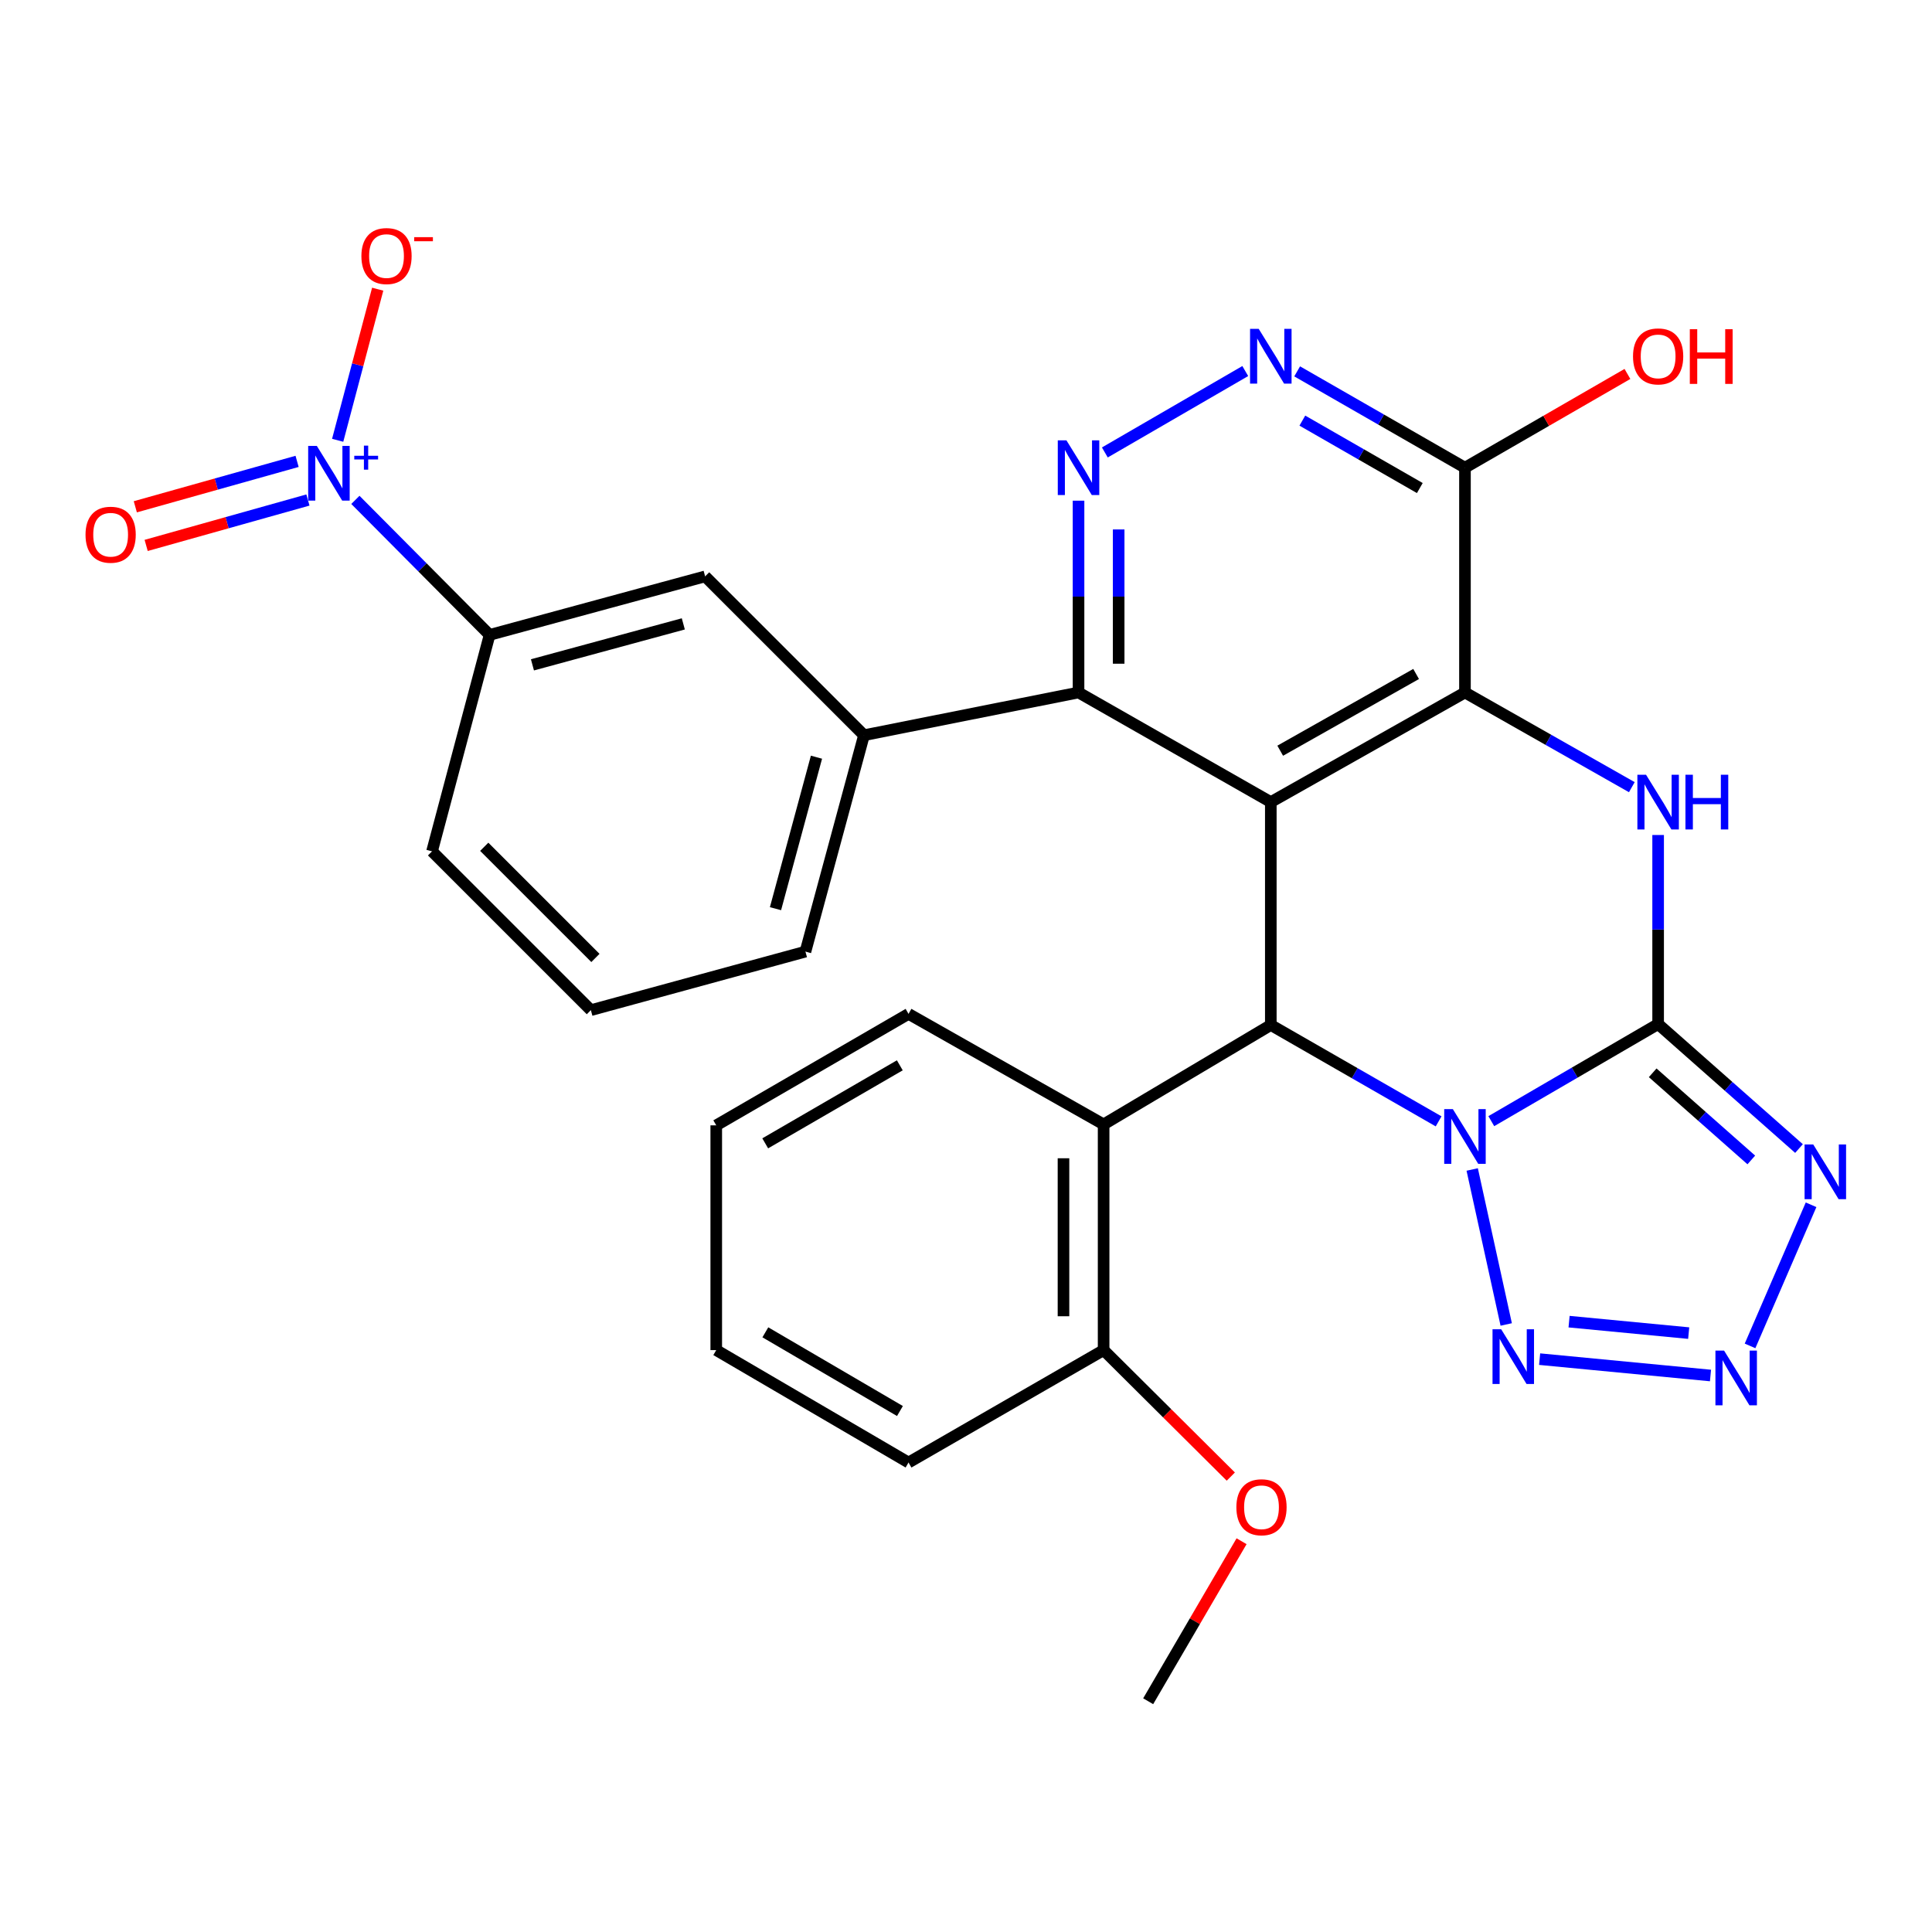 <?xml version='1.0' encoding='iso-8859-1'?>
<svg version='1.1' baseProfile='full'
              xmlns='http://www.w3.org/2000/svg'
                      xmlns:rdkit='http://www.rdkit.org/xml'
                      xmlns:xlink='http://www.w3.org/1999/xlink'
                  xml:space='preserve'
width='1000px' height='1000px' viewBox='0 0 1000 1000'>
<!-- END OF HEADER -->
<rect style='opacity:1.0;fill:#FFFFFF;stroke:none' width='1000' height='1000' x='0' y='0'> </rect>
<path class='bond-0' d='M 771.894,580.313 L 815.07,555.185' style='fill:none;fill-rule:evenodd;stroke:#0000FF;stroke-width:6px;stroke-linecap:butt;stroke-linejoin:miter;stroke-opacity:1' />
<path class='bond-0' d='M 815.07,555.185 L 858.246,530.056' style='fill:none;fill-rule:evenodd;stroke:#000000;stroke-width:6px;stroke-linecap:butt;stroke-linejoin:miter;stroke-opacity:1' />
<path class='bond-2' d='M 744.625,580.416 L 701.198,555.478' style='fill:none;fill-rule:evenodd;stroke:#0000FF;stroke-width:6px;stroke-linecap:butt;stroke-linejoin:miter;stroke-opacity:1' />
<path class='bond-2' d='M 701.198,555.478 L 657.77,530.541' style='fill:none;fill-rule:evenodd;stroke:#000000;stroke-width:6px;stroke-linecap:butt;stroke-linejoin:miter;stroke-opacity:1' />
<path class='bond-6' d='M 762.01,605.323 L 779.615,685.542' style='fill:none;fill-rule:evenodd;stroke:#0000FF;stroke-width:6px;stroke-linecap:butt;stroke-linejoin:miter;stroke-opacity:1' />
<path class='bond-4' d='M 858.246,530.056 L 858.246,481.126' style='fill:none;fill-rule:evenodd;stroke:#000000;stroke-width:6px;stroke-linecap:butt;stroke-linejoin:miter;stroke-opacity:1' />
<path class='bond-4' d='M 858.246,481.126 L 858.246,432.196' style='fill:none;fill-rule:evenodd;stroke:#0000FF;stroke-width:6px;stroke-linecap:butt;stroke-linejoin:miter;stroke-opacity:1' />
<path class='bond-5' d='M 858.246,530.056 L 894.703,562.27' style='fill:none;fill-rule:evenodd;stroke:#000000;stroke-width:6px;stroke-linecap:butt;stroke-linejoin:miter;stroke-opacity:1' />
<path class='bond-5' d='M 894.703,562.27 L 931.16,594.483' style='fill:none;fill-rule:evenodd;stroke:#0000FF;stroke-width:6px;stroke-linecap:butt;stroke-linejoin:miter;stroke-opacity:1' />
<path class='bond-5' d='M 855.43,555.285 L 880.95,577.834' style='fill:none;fill-rule:evenodd;stroke:#000000;stroke-width:6px;stroke-linecap:butt;stroke-linejoin:miter;stroke-opacity:1' />
<path class='bond-5' d='M 880.95,577.834 L 906.47,600.384' style='fill:none;fill-rule:evenodd;stroke:#0000FF;stroke-width:6px;stroke-linecap:butt;stroke-linejoin:miter;stroke-opacity:1' />
<path class='bond-1' d='M 657.77,415.164 L 657.77,530.541' style='fill:none;fill-rule:evenodd;stroke:#000000;stroke-width:6px;stroke-linecap:butt;stroke-linejoin:miter;stroke-opacity:1' />
<path class='bond-3' d='M 657.77,415.164 L 758.262,358.428' style='fill:none;fill-rule:evenodd;stroke:#000000;stroke-width:6px;stroke-linecap:butt;stroke-linejoin:miter;stroke-opacity:1' />
<path class='bond-3' d='M 662.633,388.567 L 732.977,348.852' style='fill:none;fill-rule:evenodd;stroke:#000000;stroke-width:6px;stroke-linecap:butt;stroke-linejoin:miter;stroke-opacity:1' />
<path class='bond-9' d='M 657.77,415.164 L 558.248,358.428' style='fill:none;fill-rule:evenodd;stroke:#000000;stroke-width:6px;stroke-linecap:butt;stroke-linejoin:miter;stroke-opacity:1' />
<path class='bond-13' d='M 657.77,530.541 L 571.229,581.993' style='fill:none;fill-rule:evenodd;stroke:#000000;stroke-width:6px;stroke-linecap:butt;stroke-linejoin:miter;stroke-opacity:1' />
<path class='bond-11' d='M 758.262,358.428 L 758.262,242.082' style='fill:none;fill-rule:evenodd;stroke:#000000;stroke-width:6px;stroke-linecap:butt;stroke-linejoin:miter;stroke-opacity:1' />
<path class='bond-31' d='M 758.262,358.428 L 801.447,382.933' style='fill:none;fill-rule:evenodd;stroke:#000000;stroke-width:6px;stroke-linecap:butt;stroke-linejoin:miter;stroke-opacity:1' />
<path class='bond-31' d='M 801.447,382.933 L 844.632,407.439' style='fill:none;fill-rule:evenodd;stroke:#0000FF;stroke-width:6px;stroke-linecap:butt;stroke-linejoin:miter;stroke-opacity:1' />
<path class='bond-30' d='M 937.407,623.591 L 905.822,696.634' style='fill:none;fill-rule:evenodd;stroke:#0000FF;stroke-width:6px;stroke-linecap:butt;stroke-linejoin:miter;stroke-opacity:1' />
<path class='bond-7' d='M 796.904,703.488 L 885.348,711.961' style='fill:none;fill-rule:evenodd;stroke:#0000FF;stroke-width:6px;stroke-linecap:butt;stroke-linejoin:miter;stroke-opacity:1' />
<path class='bond-7' d='M 812.152,684.084 L 874.063,690.015' style='fill:none;fill-rule:evenodd;stroke:#0000FF;stroke-width:6px;stroke-linecap:butt;stroke-linejoin:miter;stroke-opacity:1' />
<path class='bond-8' d='M 183.943,258.737 L 218.679,293.68' style='fill:none;fill-rule:evenodd;stroke:#0000FF;stroke-width:6px;stroke-linecap:butt;stroke-linejoin:miter;stroke-opacity:1' />
<path class='bond-8' d='M 218.679,293.68 L 253.415,328.623' style='fill:none;fill-rule:evenodd;stroke:#000000;stroke-width:6px;stroke-linecap:butt;stroke-linejoin:miter;stroke-opacity:1' />
<path class='bond-17' d='M 174.776,227.896 L 185.136,188.788' style='fill:none;fill-rule:evenodd;stroke:#0000FF;stroke-width:6px;stroke-linecap:butt;stroke-linejoin:miter;stroke-opacity:1' />
<path class='bond-17' d='M 185.136,188.788 L 195.496,149.68' style='fill:none;fill-rule:evenodd;stroke:#FF0000;stroke-width:6px;stroke-linecap:butt;stroke-linejoin:miter;stroke-opacity:1' />
<path class='bond-18' d='M 153.774,238.807 L 111.906,250.561' style='fill:none;fill-rule:evenodd;stroke:#0000FF;stroke-width:6px;stroke-linecap:butt;stroke-linejoin:miter;stroke-opacity:1' />
<path class='bond-18' d='M 111.906,250.561 L 70.038,262.315' style='fill:none;fill-rule:evenodd;stroke:#FF0000;stroke-width:6px;stroke-linecap:butt;stroke-linejoin:miter;stroke-opacity:1' />
<path class='bond-18' d='M 159.388,258.804 L 117.52,270.557' style='fill:none;fill-rule:evenodd;stroke:#0000FF;stroke-width:6px;stroke-linecap:butt;stroke-linejoin:miter;stroke-opacity:1' />
<path class='bond-18' d='M 117.52,270.557 L 75.652,282.311' style='fill:none;fill-rule:evenodd;stroke:#FF0000;stroke-width:6px;stroke-linecap:butt;stroke-linejoin:miter;stroke-opacity:1' />
<path class='bond-10' d='M 558.248,358.428 L 558.248,308.789' style='fill:none;fill-rule:evenodd;stroke:#000000;stroke-width:6px;stroke-linecap:butt;stroke-linejoin:miter;stroke-opacity:1' />
<path class='bond-10' d='M 558.248,308.789 L 558.248,259.15' style='fill:none;fill-rule:evenodd;stroke:#0000FF;stroke-width:6px;stroke-linecap:butt;stroke-linejoin:miter;stroke-opacity:1' />
<path class='bond-10' d='M 579.018,343.536 L 579.018,308.789' style='fill:none;fill-rule:evenodd;stroke:#000000;stroke-width:6px;stroke-linecap:butt;stroke-linejoin:miter;stroke-opacity:1' />
<path class='bond-10' d='M 579.018,308.789 L 579.018,274.042' style='fill:none;fill-rule:evenodd;stroke:#0000FF;stroke-width:6px;stroke-linecap:butt;stroke-linejoin:miter;stroke-opacity:1' />
<path class='bond-14' d='M 558.248,358.428 L 447.198,380.548' style='fill:none;fill-rule:evenodd;stroke:#000000;stroke-width:6px;stroke-linecap:butt;stroke-linejoin:miter;stroke-opacity:1' />
<path class='bond-12' d='M 571.864,234.188 L 644.548,192.053' style='fill:none;fill-rule:evenodd;stroke:#0000FF;stroke-width:6px;stroke-linecap:butt;stroke-linejoin:miter;stroke-opacity:1' />
<path class='bond-20' d='M 758.262,242.082 L 800.311,217.818' style='fill:none;fill-rule:evenodd;stroke:#000000;stroke-width:6px;stroke-linecap:butt;stroke-linejoin:miter;stroke-opacity:1' />
<path class='bond-20' d='M 800.311,217.818 L 842.36,193.554' style='fill:none;fill-rule:evenodd;stroke:#FF0000;stroke-width:6px;stroke-linecap:butt;stroke-linejoin:miter;stroke-opacity:1' />
<path class='bond-33' d='M 758.262,242.082 L 714.835,217.149' style='fill:none;fill-rule:evenodd;stroke:#000000;stroke-width:6px;stroke-linecap:butt;stroke-linejoin:miter;stroke-opacity:1' />
<path class='bond-33' d='M 714.835,217.149 L 671.407,192.217' style='fill:none;fill-rule:evenodd;stroke:#0000FF;stroke-width:6px;stroke-linecap:butt;stroke-linejoin:miter;stroke-opacity:1' />
<path class='bond-33' d='M 734.892,252.614 L 704.493,235.162' style='fill:none;fill-rule:evenodd;stroke:#000000;stroke-width:6px;stroke-linecap:butt;stroke-linejoin:miter;stroke-opacity:1' />
<path class='bond-33' d='M 704.493,235.162 L 674.094,217.709' style='fill:none;fill-rule:evenodd;stroke:#0000FF;stroke-width:6px;stroke-linecap:butt;stroke-linejoin:miter;stroke-opacity:1' />
<path class='bond-19' d='M 571.229,581.993 L 571.229,698.812' style='fill:none;fill-rule:evenodd;stroke:#000000;stroke-width:6px;stroke-linecap:butt;stroke-linejoin:miter;stroke-opacity:1' />
<path class='bond-19' d='M 550.459,599.515 L 550.459,681.289' style='fill:none;fill-rule:evenodd;stroke:#000000;stroke-width:6px;stroke-linecap:butt;stroke-linejoin:miter;stroke-opacity:1' />
<path class='bond-22' d='M 571.229,581.993 L 470.253,524.783' style='fill:none;fill-rule:evenodd;stroke:#000000;stroke-width:6px;stroke-linecap:butt;stroke-linejoin:miter;stroke-opacity:1' />
<path class='bond-16' d='M 447.198,380.548 L 364.972,298.333' style='fill:none;fill-rule:evenodd;stroke:#000000;stroke-width:6px;stroke-linecap:butt;stroke-linejoin:miter;stroke-opacity:1' />
<path class='bond-23' d='M 447.198,380.548 L 416.897,492.555' style='fill:none;fill-rule:evenodd;stroke:#000000;stroke-width:6px;stroke-linecap:butt;stroke-linejoin:miter;stroke-opacity:1' />
<path class='bond-23' d='M 422.604,391.925 L 401.393,470.33' style='fill:none;fill-rule:evenodd;stroke:#000000;stroke-width:6px;stroke-linecap:butt;stroke-linejoin:miter;stroke-opacity:1' />
<path class='bond-15' d='M 253.415,328.623 L 364.972,298.333' style='fill:none;fill-rule:evenodd;stroke:#000000;stroke-width:6px;stroke-linecap:butt;stroke-linejoin:miter;stroke-opacity:1' />
<path class='bond-15' d='M 275.591,344.124 L 353.681,322.921' style='fill:none;fill-rule:evenodd;stroke:#000000;stroke-width:6px;stroke-linecap:butt;stroke-linejoin:miter;stroke-opacity:1' />
<path class='bond-34' d='M 253.415,328.623 L 223.622,440.653' style='fill:none;fill-rule:evenodd;stroke:#000000;stroke-width:6px;stroke-linecap:butt;stroke-linejoin:miter;stroke-opacity:1' />
<path class='bond-21' d='M 571.229,698.812 L 604.147,731.544' style='fill:none;fill-rule:evenodd;stroke:#000000;stroke-width:6px;stroke-linecap:butt;stroke-linejoin:miter;stroke-opacity:1' />
<path class='bond-21' d='M 604.147,731.544 L 637.066,764.277' style='fill:none;fill-rule:evenodd;stroke:#FF0000;stroke-width:6px;stroke-linecap:butt;stroke-linejoin:miter;stroke-opacity:1' />
<path class='bond-26' d='M 571.229,698.812 L 470.253,757.002' style='fill:none;fill-rule:evenodd;stroke:#000000;stroke-width:6px;stroke-linecap:butt;stroke-linejoin:miter;stroke-opacity:1' />
<path class='bond-27' d='M 642.635,797.737 L 618.465,839.148' style='fill:none;fill-rule:evenodd;stroke:#FF0000;stroke-width:6px;stroke-linecap:butt;stroke-linejoin:miter;stroke-opacity:1' />
<path class='bond-27' d='M 618.465,839.148 L 594.295,880.56' style='fill:none;fill-rule:evenodd;stroke:#000000;stroke-width:6px;stroke-linecap:butt;stroke-linejoin:miter;stroke-opacity:1' />
<path class='bond-28' d='M 470.253,524.783 L 370.73,582.477' style='fill:none;fill-rule:evenodd;stroke:#000000;stroke-width:6px;stroke-linecap:butt;stroke-linejoin:miter;stroke-opacity:1' />
<path class='bond-28' d='M 465.741,551.406 L 396.075,591.792' style='fill:none;fill-rule:evenodd;stroke:#000000;stroke-width:6px;stroke-linecap:butt;stroke-linejoin:miter;stroke-opacity:1' />
<path class='bond-25' d='M 416.897,492.555 L 305.836,522.856' style='fill:none;fill-rule:evenodd;stroke:#000000;stroke-width:6px;stroke-linecap:butt;stroke-linejoin:miter;stroke-opacity:1' />
<path class='bond-24' d='M 223.622,440.653 L 305.836,522.856' style='fill:none;fill-rule:evenodd;stroke:#000000;stroke-width:6px;stroke-linecap:butt;stroke-linejoin:miter;stroke-opacity:1' />
<path class='bond-24' d='M 250.639,438.296 L 308.189,495.838' style='fill:none;fill-rule:evenodd;stroke:#000000;stroke-width:6px;stroke-linecap:butt;stroke-linejoin:miter;stroke-opacity:1' />
<path class='bond-32' d='M 470.253,757.002 L 370.73,698.812' style='fill:none;fill-rule:evenodd;stroke:#000000;stroke-width:6px;stroke-linecap:butt;stroke-linejoin:miter;stroke-opacity:1' />
<path class='bond-32' d='M 465.808,730.344 L 396.142,689.61' style='fill:none;fill-rule:evenodd;stroke:#000000;stroke-width:6px;stroke-linecap:butt;stroke-linejoin:miter;stroke-opacity:1' />
<path class='bond-29' d='M 370.73,582.477 L 370.73,698.812' style='fill:none;fill-rule:evenodd;stroke:#000000;stroke-width:6px;stroke-linecap:butt;stroke-linejoin:miter;stroke-opacity:1' />
<path  class='atom-0' d='M 752.002 574.087
L 761.282 589.087
Q 762.202 590.567, 763.682 593.247
Q 765.162 595.927, 765.242 596.087
L 765.242 574.087
L 769.002 574.087
L 769.002 602.407
L 765.122 602.407
L 755.162 586.007
Q 754.002 584.087, 752.762 581.887
Q 751.562 579.687, 751.202 579.007
L 751.202 602.407
L 747.522 602.407
L 747.522 574.087
L 752.002 574.087
' fill='#0000FF'/>
<path  class='atom-5' d='M 851.986 401.004
L 861.266 416.004
Q 862.186 417.484, 863.666 420.164
Q 865.146 422.844, 865.226 423.004
L 865.226 401.004
L 868.986 401.004
L 868.986 429.324
L 865.106 429.324
L 855.146 412.924
Q 853.986 411.004, 852.746 408.804
Q 851.546 406.604, 851.186 405.924
L 851.186 429.324
L 847.506 429.324
L 847.506 401.004
L 851.986 401.004
' fill='#0000FF'/>
<path  class='atom-5' d='M 872.386 401.004
L 876.226 401.004
L 876.226 413.044
L 890.706 413.044
L 890.706 401.004
L 894.546 401.004
L 894.546 429.324
L 890.706 429.324
L 890.706 416.244
L 876.226 416.244
L 876.226 429.324
L 872.386 429.324
L 872.386 401.004
' fill='#0000FF'/>
<path  class='atom-6' d='M 938.527 592.364
L 947.807 607.364
Q 948.727 608.844, 950.207 611.524
Q 951.687 614.204, 951.767 614.364
L 951.767 592.364
L 955.527 592.364
L 955.527 620.684
L 951.647 620.684
L 941.687 604.284
Q 940.527 602.364, 939.287 600.164
Q 938.087 597.964, 937.727 597.284
L 937.727 620.684
L 934.047 620.684
L 934.047 592.364
L 938.527 592.364
' fill='#0000FF'/>
<path  class='atom-7' d='M 777.007 688.021
L 786.287 703.021
Q 787.207 704.501, 788.687 707.181
Q 790.167 709.861, 790.247 710.021
L 790.247 688.021
L 794.007 688.021
L 794.007 716.341
L 790.127 716.341
L 780.167 699.941
Q 779.007 698.021, 777.767 695.821
Q 776.567 693.621, 776.207 692.941
L 776.207 716.341
L 772.527 716.341
L 772.527 688.021
L 777.007 688.021
' fill='#0000FF'/>
<path  class='atom-8' d='M 892.383 699.075
L 901.663 714.075
Q 902.583 715.555, 904.063 718.235
Q 905.543 720.915, 905.623 721.075
L 905.623 699.075
L 909.383 699.075
L 909.383 727.395
L 905.503 727.395
L 895.543 710.995
Q 894.383 709.075, 893.143 706.875
Q 891.943 704.675, 891.583 703.995
L 891.583 727.395
L 887.903 727.395
L 887.903 699.075
L 892.383 699.075
' fill='#0000FF'/>
<path  class='atom-9' d='M 163.994 230.806
L 173.274 245.806
Q 174.194 247.286, 175.674 249.966
Q 177.154 252.646, 177.234 252.806
L 177.234 230.806
L 180.994 230.806
L 180.994 259.126
L 177.114 259.126
L 167.154 242.726
Q 165.994 240.806, 164.754 238.606
Q 163.554 236.406, 163.194 235.726
L 163.194 259.126
L 159.514 259.126
L 159.514 230.806
L 163.994 230.806
' fill='#0000FF'/>
<path  class='atom-9' d='M 183.37 235.911
L 188.36 235.911
L 188.36 230.657
L 190.578 230.657
L 190.578 235.911
L 195.699 235.911
L 195.699 237.812
L 190.578 237.812
L 190.578 243.092
L 188.36 243.092
L 188.36 237.812
L 183.37 237.812
L 183.37 235.911
' fill='#0000FF'/>
<path  class='atom-11' d='M 551.988 227.922
L 561.268 242.922
Q 562.188 244.402, 563.668 247.082
Q 565.148 249.762, 565.228 249.922
L 565.228 227.922
L 568.988 227.922
L 568.988 256.242
L 565.108 256.242
L 555.148 239.842
Q 553.988 237.922, 552.748 235.722
Q 551.548 233.522, 551.188 232.842
L 551.188 256.242
L 547.508 256.242
L 547.508 227.922
L 551.988 227.922
' fill='#0000FF'/>
<path  class='atom-13' d='M 651.51 170.227
L 660.79 185.227
Q 661.71 186.707, 663.19 189.387
Q 664.67 192.067, 664.75 192.227
L 664.75 170.227
L 668.51 170.227
L 668.51 198.547
L 664.63 198.547
L 654.67 182.147
Q 653.51 180.227, 652.27 178.027
Q 651.07 175.827, 650.71 175.147
L 650.71 198.547
L 647.03 198.547
L 647.03 170.227
L 651.51 170.227
' fill='#0000FF'/>
<path  class='atom-18' d='M 187.059 132.531
Q 187.059 125.731, 190.419 121.931
Q 193.779 118.131, 200.059 118.131
Q 206.339 118.131, 209.699 121.931
Q 213.059 125.731, 213.059 132.531
Q 213.059 139.411, 209.659 143.331
Q 206.259 147.211, 200.059 147.211
Q 193.819 147.211, 190.419 143.331
Q 187.059 139.451, 187.059 132.531
M 200.059 144.011
Q 204.379 144.011, 206.699 141.131
Q 209.059 138.211, 209.059 132.531
Q 209.059 126.971, 206.699 124.171
Q 204.379 121.331, 200.059 121.331
Q 195.739 121.331, 193.379 124.131
Q 191.059 126.931, 191.059 132.531
Q 191.059 138.251, 193.379 141.131
Q 195.739 144.011, 200.059 144.011
' fill='#FF0000'/>
<path  class='atom-18' d='M 214.379 122.754
L 224.068 122.754
L 224.068 124.866
L 214.379 124.866
L 214.379 122.754
' fill='#FF0000'/>
<path  class='atom-19' d='M 44.266 276.767
Q 44.266 269.967, 47.626 266.167
Q 50.986 262.367, 57.266 262.367
Q 63.546 262.367, 66.906 266.167
Q 70.266 269.967, 70.266 276.767
Q 70.266 283.647, 66.866 287.567
Q 63.466 291.447, 57.266 291.447
Q 51.026 291.447, 47.626 287.567
Q 44.266 283.687, 44.266 276.767
M 57.266 288.247
Q 61.586 288.247, 63.906 285.367
Q 66.266 282.447, 66.266 276.767
Q 66.266 271.207, 63.906 268.407
Q 61.586 265.567, 57.266 265.567
Q 52.946 265.567, 50.586 268.367
Q 48.266 271.167, 48.266 276.767
Q 48.266 282.487, 50.586 285.367
Q 52.946 288.247, 57.266 288.247
' fill='#FF0000'/>
<path  class='atom-21' d='M 845.246 184.467
Q 845.246 177.667, 848.606 173.867
Q 851.966 170.067, 858.246 170.067
Q 864.526 170.067, 867.886 173.867
Q 871.246 177.667, 871.246 184.467
Q 871.246 191.347, 867.846 195.267
Q 864.446 199.147, 858.246 199.147
Q 852.006 199.147, 848.606 195.267
Q 845.246 191.387, 845.246 184.467
M 858.246 195.947
Q 862.566 195.947, 864.886 193.067
Q 867.246 190.147, 867.246 184.467
Q 867.246 178.907, 864.886 176.107
Q 862.566 173.267, 858.246 173.267
Q 853.926 173.267, 851.566 176.067
Q 849.246 178.867, 849.246 184.467
Q 849.246 190.187, 851.566 193.067
Q 853.926 195.947, 858.246 195.947
' fill='#FF0000'/>
<path  class='atom-21' d='M 874.646 170.387
L 878.486 170.387
L 878.486 182.427
L 892.966 182.427
L 892.966 170.387
L 896.806 170.387
L 896.806 198.707
L 892.966 198.707
L 892.966 185.627
L 878.486 185.627
L 878.486 198.707
L 874.646 198.707
L 874.646 170.387
' fill='#FF0000'/>
<path  class='atom-22' d='M 639.947 780.148
Q 639.947 773.348, 643.307 769.548
Q 646.667 765.748, 652.947 765.748
Q 659.227 765.748, 662.587 769.548
Q 665.947 773.348, 665.947 780.148
Q 665.947 787.028, 662.547 790.948
Q 659.147 794.828, 652.947 794.828
Q 646.707 794.828, 643.307 790.948
Q 639.947 787.068, 639.947 780.148
M 652.947 791.628
Q 657.267 791.628, 659.587 788.748
Q 661.947 785.828, 661.947 780.148
Q 661.947 774.588, 659.587 771.788
Q 657.267 768.948, 652.947 768.948
Q 648.627 768.948, 646.267 771.748
Q 643.947 774.548, 643.947 780.148
Q 643.947 785.868, 646.267 788.748
Q 648.627 791.628, 652.947 791.628
' fill='#FF0000'/>
</svg>
